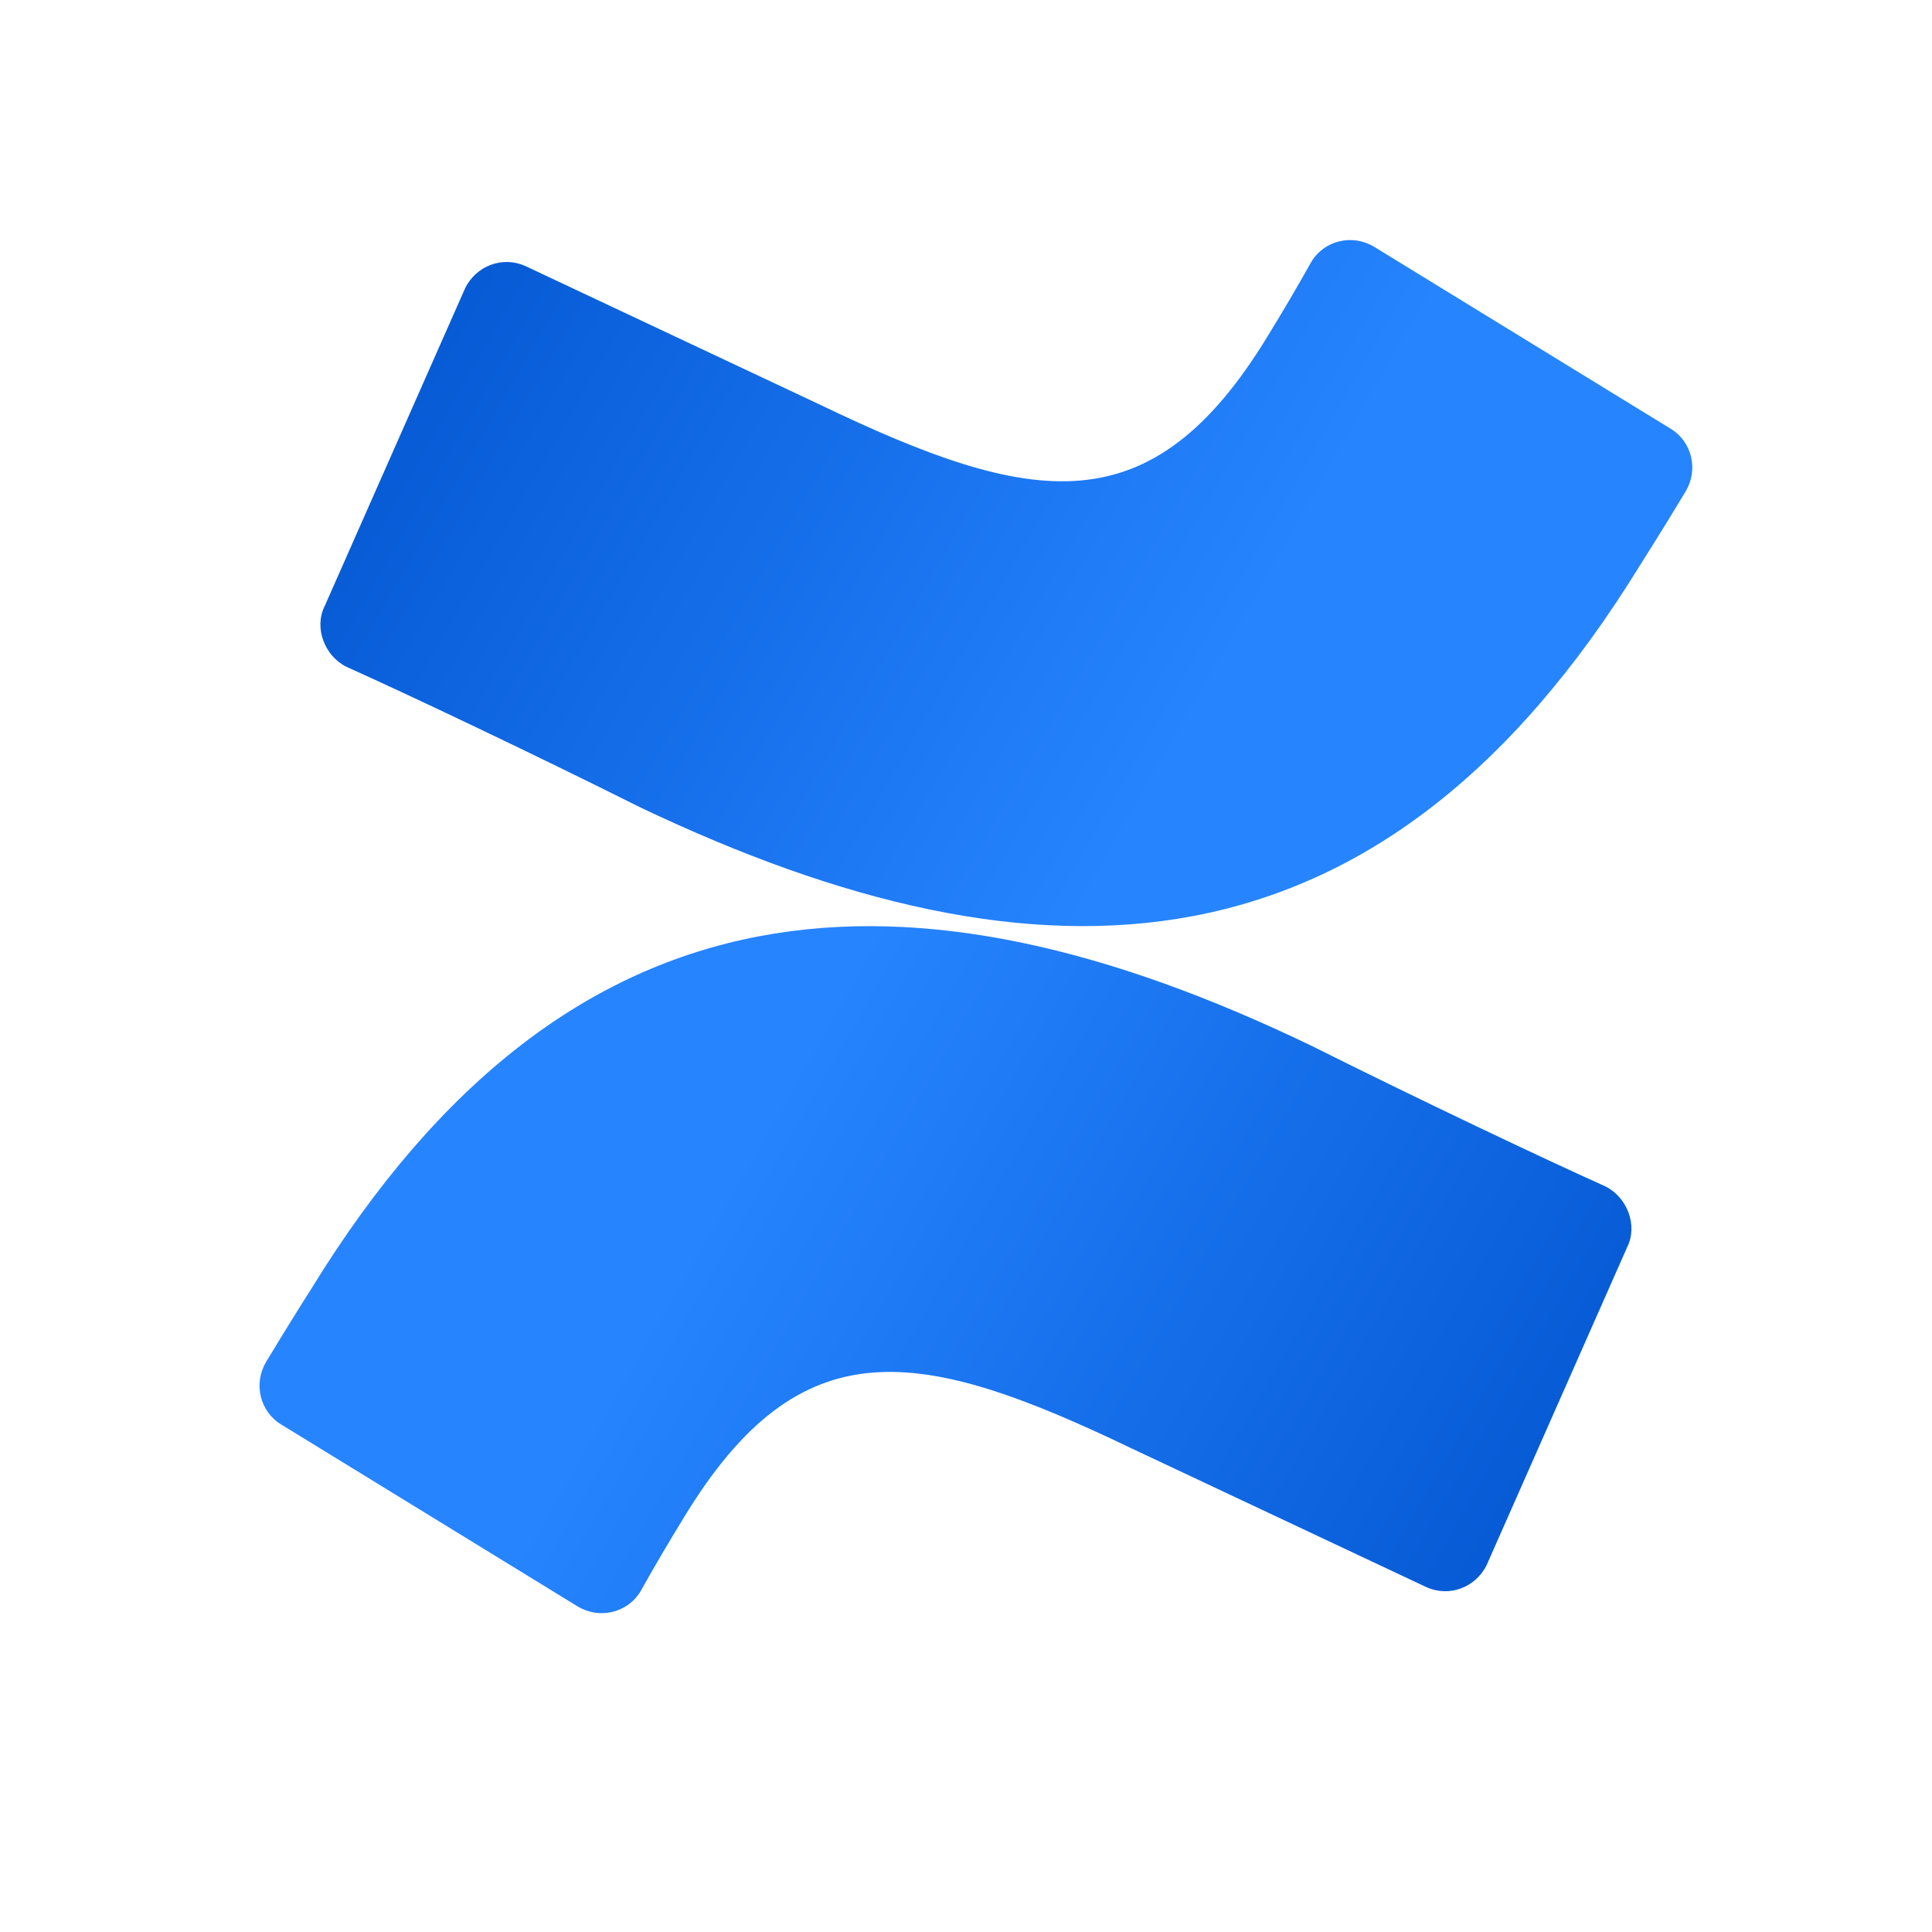 <svg width="74" height="74" viewBox="0 0 74 74" fill="none" xmlns="http://www.w3.org/2000/svg">
<path d="M11.937 49.341C11.345 50.274 10.765 51.214 10.195 52.16C9.699 52.989 9.948 54.068 10.776 54.565L22.13 61.533C22.959 62.03 24.035 61.78 24.533 60.952C25.066 60 25.619 59.06 26.19 58.131C30.667 50.751 35.224 51.58 43.346 55.479L54.618 60.784C55.529 61.2 56.525 60.784 56.938 59.955L62.326 47.766C62.739 46.936 62.326 45.859 61.495 45.444C59.093 44.365 54.37 42.125 50.226 40.053C34.895 32.671 21.88 33.169 11.937 49.341Z" fill="url(#paint0_linear_0_18859)"/>
<path d="M62.822 21.642C63.414 20.709 63.994 19.768 64.564 18.822C65.061 17.993 64.811 16.915 63.983 16.417L52.629 9.45C51.8 8.952 50.724 9.202 50.226 10.03C49.694 10.982 49.141 11.923 48.569 12.851C44.092 20.231 39.535 19.402 31.413 15.503L20.141 10.198C19.23 9.782 18.236 10.198 17.821 11.027L12.435 23.216C12.02 24.047 12.435 25.125 13.264 25.538C15.666 26.617 20.391 28.857 24.533 30.929C39.867 38.229 52.879 37.813 62.822 21.642Z" fill="url(#paint1_linear_0_18859)"/>
<defs>
<linearGradient id="paint0_linear_0_18859" x1="62.054" y1="65.141" x2="27.758" y2="45.45" gradientUnits="userSpaceOnUse">
<stop stop-color="#0052CC"/>
<stop offset="0.918" stop-color="#2380FB"/>
<stop offset="1" stop-color="#2684FF"/>
</linearGradient>
<linearGradient id="paint1_linear_0_18859" x1="12.705" y1="5.818" x2="47.001" y2="25.512" gradientUnits="userSpaceOnUse">
<stop stop-color="#0052CC"/>
<stop offset="0.918" stop-color="#2380FB"/>
<stop offset="1" stop-color="#2684FF"/>
</linearGradient>
</defs>
</svg>
